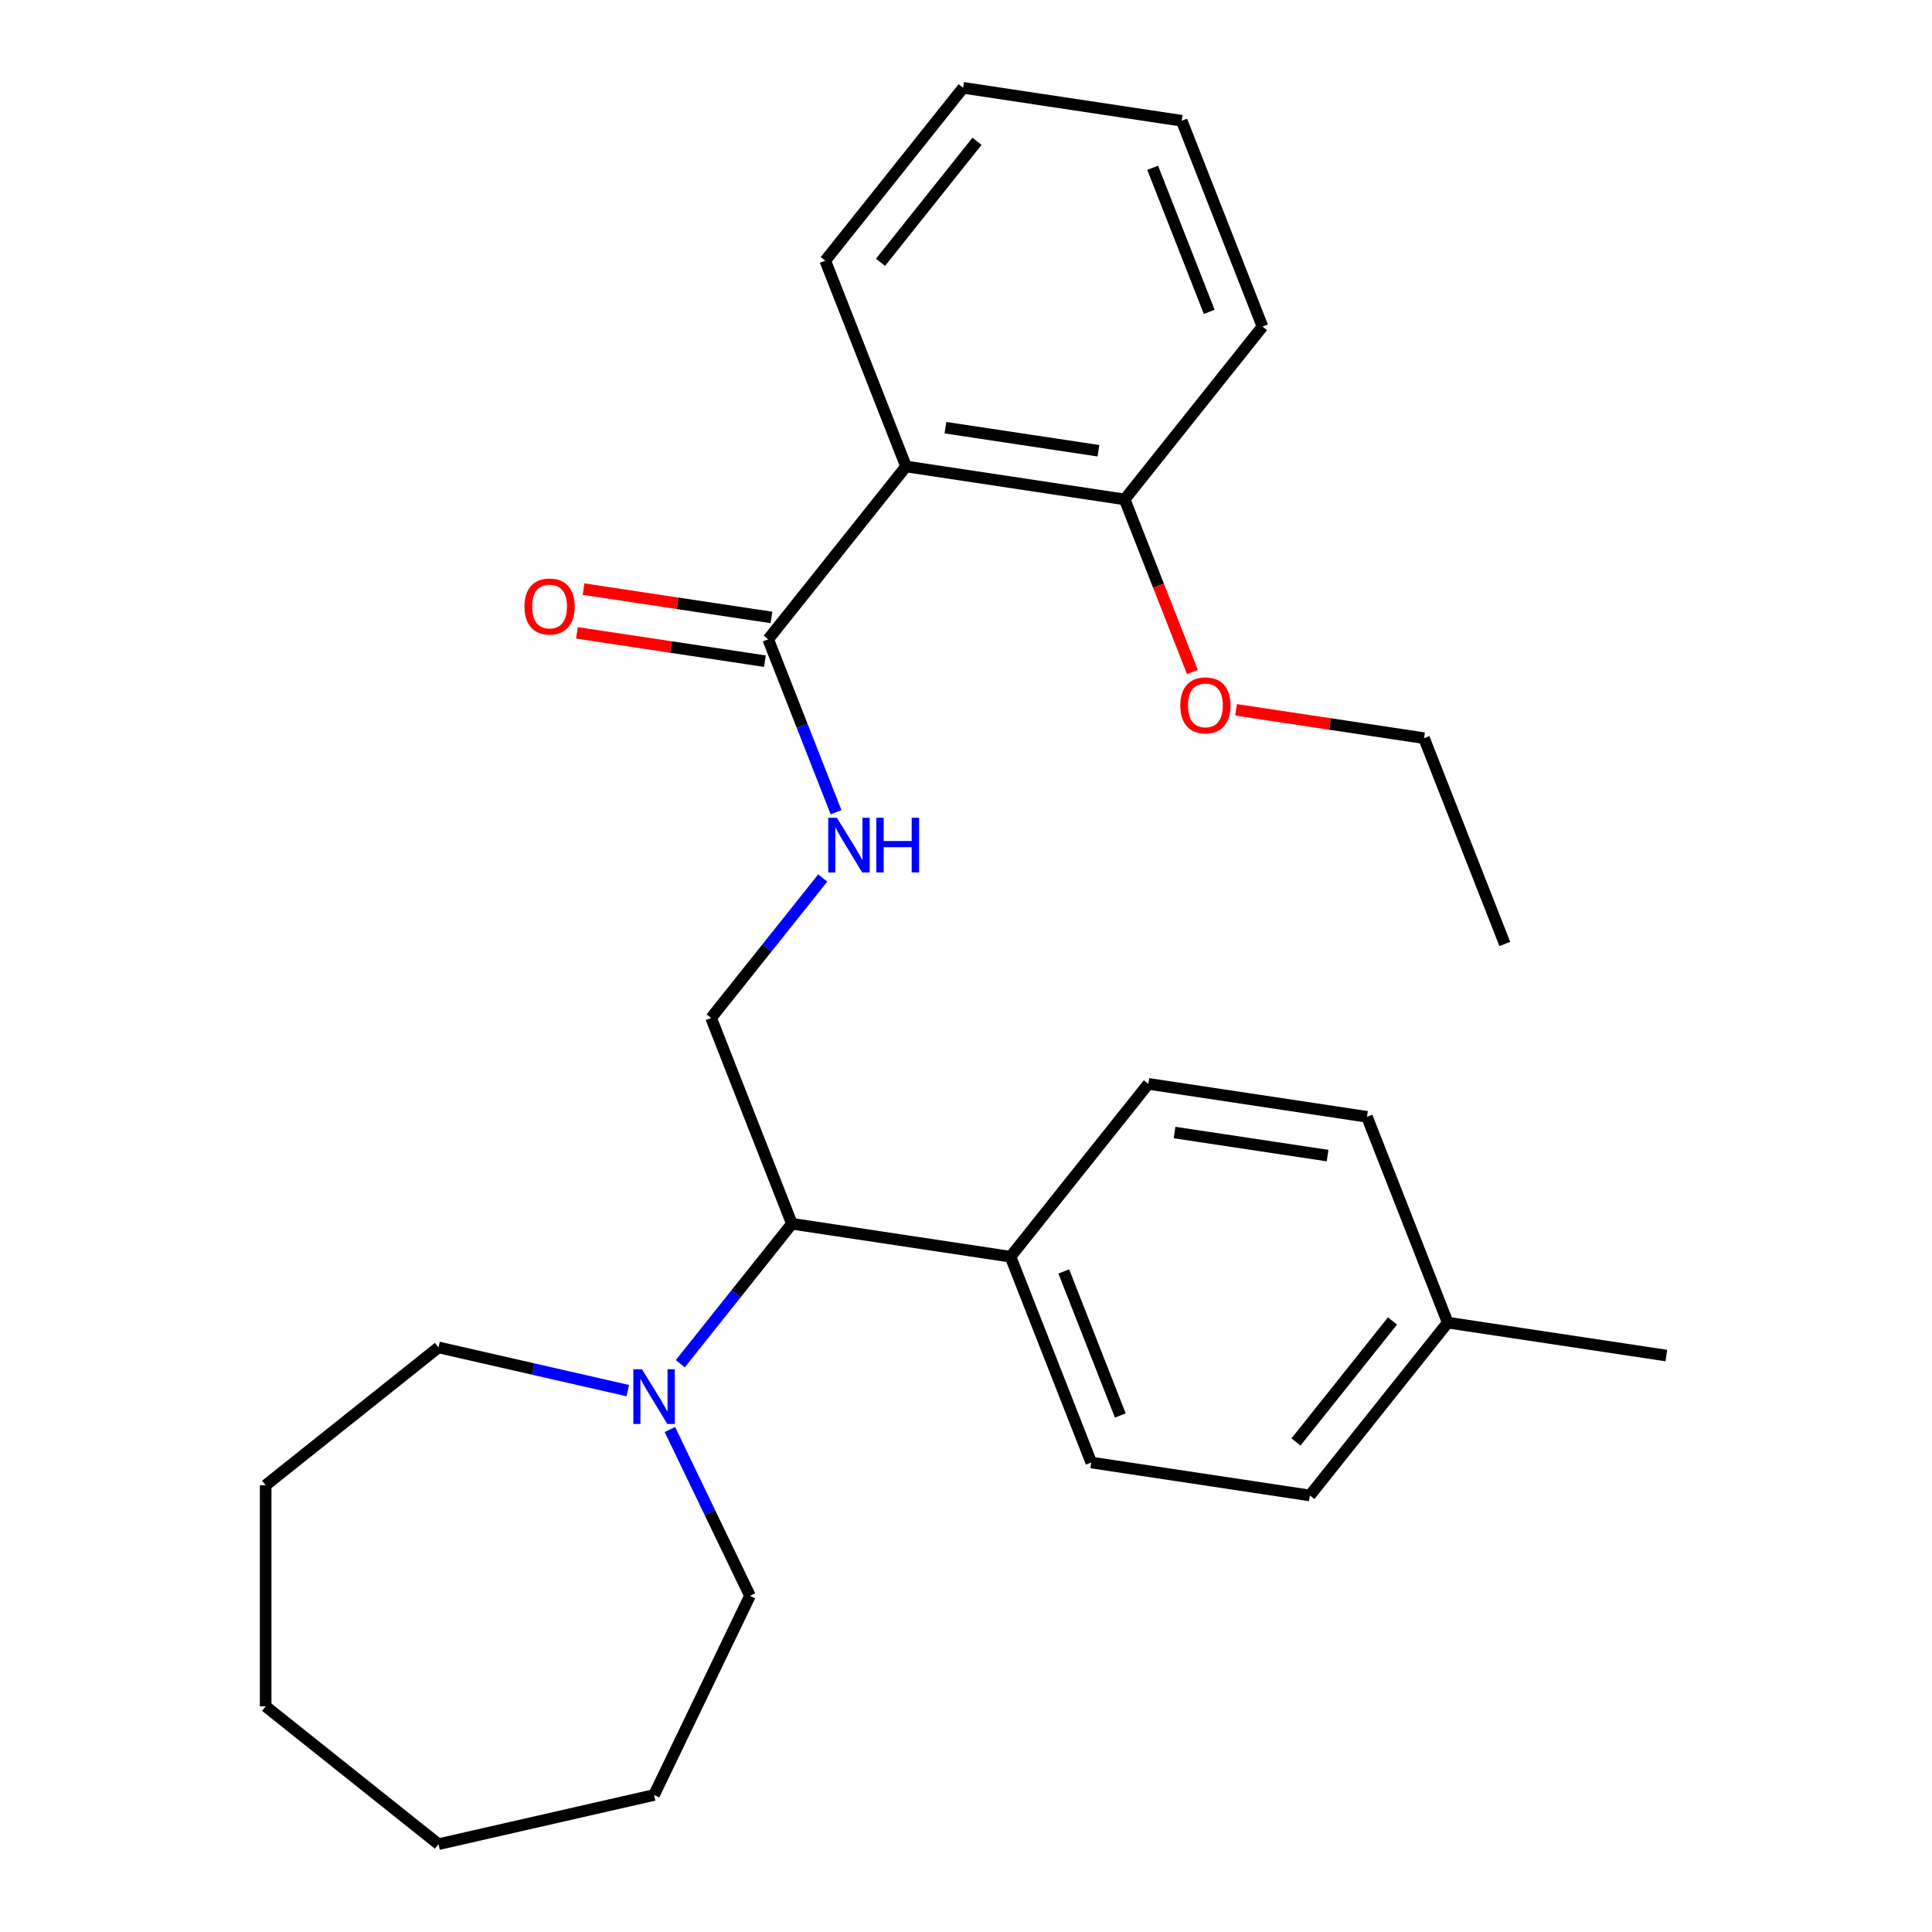 <?xml version='1.0' encoding='iso-8859-1'?>
<svg version='1.1' baseProfile='full'
              xmlns='http://www.w3.org/2000/svg'
                      xmlns:rdkit='http://www.rdkit.org/xml'
                      xmlns:xlink='http://www.w3.org/1999/xlink'
                  xml:space='preserve'
width='1000px' height='1000px' viewBox='0 0 1000 1000'>
<!-- END OF HEADER -->
<rect style='opacity:1.0;fill:#FFFFFF;stroke:none' width='1000' height='1000' x='0' y='0'> </rect>
<path class='bond-0' d='M 468.962,241.442 L 397.615,330.908' style='fill:none;fill-rule:evenodd;stroke:#000000;stroke-width:6px;stroke-linecap:butt;stroke-linejoin:miter;stroke-opacity:1' />
<path class='bond-5' d='M 468.962,241.442 L 582.115,258.497' style='fill:none;fill-rule:evenodd;stroke:#000000;stroke-width:6px;stroke-linecap:butt;stroke-linejoin:miter;stroke-opacity:1' />
<path class='bond-5' d='M 489.346,221.37 L 568.553,233.308' style='fill:none;fill-rule:evenodd;stroke:#000000;stroke-width:6px;stroke-linecap:butt;stroke-linejoin:miter;stroke-opacity:1' />
<path class='bond-13' d='M 468.962,241.442 L 427.155,134.921' style='fill:none;fill-rule:evenodd;stroke:#000000;stroke-width:6px;stroke-linecap:butt;stroke-linejoin:miter;stroke-opacity:1' />
<path class='bond-2' d='M 397.615,330.908 L 415.178,375.659' style='fill:none;fill-rule:evenodd;stroke:#000000;stroke-width:6px;stroke-linecap:butt;stroke-linejoin:miter;stroke-opacity:1' />
<path class='bond-2' d='M 415.178,375.659 L 432.741,420.409' style='fill:none;fill-rule:evenodd;stroke:#0000FF;stroke-width:6px;stroke-linecap:butt;stroke-linejoin:miter;stroke-opacity:1' />
<path class='bond-7' d='M 399.32,319.593 L 350.674,312.261' style='fill:none;fill-rule:evenodd;stroke:#000000;stroke-width:6px;stroke-linecap:butt;stroke-linejoin:miter;stroke-opacity:1' />
<path class='bond-7' d='M 350.674,312.261 L 302.028,304.928' style='fill:none;fill-rule:evenodd;stroke:#FF0000;stroke-width:6px;stroke-linecap:butt;stroke-linejoin:miter;stroke-opacity:1' />
<path class='bond-7' d='M 395.909,342.224 L 347.263,334.891' style='fill:none;fill-rule:evenodd;stroke:#000000;stroke-width:6px;stroke-linecap:butt;stroke-linejoin:miter;stroke-opacity:1' />
<path class='bond-7' d='M 347.263,334.891 L 298.617,327.559' style='fill:none;fill-rule:evenodd;stroke:#FF0000;stroke-width:6px;stroke-linecap:butt;stroke-linejoin:miter;stroke-opacity:1' />
<path class='bond-1' d='M 352.108,705.863 L 380.994,669.64' style='fill:none;fill-rule:evenodd;stroke:#0000FF;stroke-width:6px;stroke-linecap:butt;stroke-linejoin:miter;stroke-opacity:1' />
<path class='bond-1' d='M 380.994,669.64 L 409.881,633.417' style='fill:none;fill-rule:evenodd;stroke:#000000;stroke-width:6px;stroke-linecap:butt;stroke-linejoin:miter;stroke-opacity:1' />
<path class='bond-15' d='M 346.731,739.904 L 367.457,782.943' style='fill:none;fill-rule:evenodd;stroke:#0000FF;stroke-width:6px;stroke-linecap:butt;stroke-linejoin:miter;stroke-opacity:1' />
<path class='bond-15' d='M 367.457,782.943 L 388.184,825.983' style='fill:none;fill-rule:evenodd;stroke:#000000;stroke-width:6px;stroke-linecap:butt;stroke-linejoin:miter;stroke-opacity:1' />
<path class='bond-16' d='M 324.933,719.779 L 275.952,708.6' style='fill:none;fill-rule:evenodd;stroke:#0000FF;stroke-width:6px;stroke-linecap:butt;stroke-linejoin:miter;stroke-opacity:1' />
<path class='bond-16' d='M 275.952,708.6 L 226.971,697.42' style='fill:none;fill-rule:evenodd;stroke:#000000;stroke-width:6px;stroke-linecap:butt;stroke-linejoin:miter;stroke-opacity:1' />
<path class='bond-4' d='M 425.848,454.45 L 396.961,490.673' style='fill:none;fill-rule:evenodd;stroke:#0000FF;stroke-width:6px;stroke-linecap:butt;stroke-linejoin:miter;stroke-opacity:1' />
<path class='bond-4' d='M 396.961,490.673 L 368.074,526.896' style='fill:none;fill-rule:evenodd;stroke:#000000;stroke-width:6px;stroke-linecap:butt;stroke-linejoin:miter;stroke-opacity:1' />
<path class='bond-3' d='M 409.881,633.417 L 368.074,526.896' style='fill:none;fill-rule:evenodd;stroke:#000000;stroke-width:6px;stroke-linecap:butt;stroke-linejoin:miter;stroke-opacity:1' />
<path class='bond-6' d='M 409.881,633.417 L 523.034,650.472' style='fill:none;fill-rule:evenodd;stroke:#000000;stroke-width:6px;stroke-linecap:butt;stroke-linejoin:miter;stroke-opacity:1' />
<path class='bond-14' d='M 582.115,258.497 L 599.647,303.168' style='fill:none;fill-rule:evenodd;stroke:#000000;stroke-width:6px;stroke-linecap:butt;stroke-linejoin:miter;stroke-opacity:1' />
<path class='bond-14' d='M 599.647,303.168 L 617.179,347.838' style='fill:none;fill-rule:evenodd;stroke:#FF0000;stroke-width:6px;stroke-linecap:butt;stroke-linejoin:miter;stroke-opacity:1' />
<path class='bond-17' d='M 582.115,258.497 L 653.462,169.031' style='fill:none;fill-rule:evenodd;stroke:#000000;stroke-width:6px;stroke-linecap:butt;stroke-linejoin:miter;stroke-opacity:1' />
<path class='bond-8' d='M 523.034,650.472 L 564.841,756.994' style='fill:none;fill-rule:evenodd;stroke:#000000;stroke-width:6px;stroke-linecap:butt;stroke-linejoin:miter;stroke-opacity:1' />
<path class='bond-8' d='M 550.61,658.089 L 579.874,732.654' style='fill:none;fill-rule:evenodd;stroke:#000000;stroke-width:6px;stroke-linecap:butt;stroke-linejoin:miter;stroke-opacity:1' />
<path class='bond-9' d='M 523.034,650.472 L 594.381,561.006' style='fill:none;fill-rule:evenodd;stroke:#000000;stroke-width:6px;stroke-linecap:butt;stroke-linejoin:miter;stroke-opacity:1' />
<path class='bond-11' d='M 564.841,756.994 L 677.994,774.049' style='fill:none;fill-rule:evenodd;stroke:#000000;stroke-width:6px;stroke-linecap:butt;stroke-linejoin:miter;stroke-opacity:1' />
<path class='bond-10' d='M 594.381,561.006 L 707.535,578.061' style='fill:none;fill-rule:evenodd;stroke:#000000;stroke-width:6px;stroke-linecap:butt;stroke-linejoin:miter;stroke-opacity:1' />
<path class='bond-10' d='M 607.943,586.195 L 687.151,598.134' style='fill:none;fill-rule:evenodd;stroke:#000000;stroke-width:6px;stroke-linecap:butt;stroke-linejoin:miter;stroke-opacity:1' />
<path class='bond-12' d='M 707.535,578.061 L 749.341,684.583' style='fill:none;fill-rule:evenodd;stroke:#000000;stroke-width:6px;stroke-linecap:butt;stroke-linejoin:miter;stroke-opacity:1' />
<path class='bond-28' d='M 677.994,774.049 L 749.341,684.583' style='fill:none;fill-rule:evenodd;stroke:#000000;stroke-width:6px;stroke-linecap:butt;stroke-linejoin:miter;stroke-opacity:1' />
<path class='bond-28' d='M 670.803,746.36 L 720.746,683.733' style='fill:none;fill-rule:evenodd;stroke:#000000;stroke-width:6px;stroke-linecap:butt;stroke-linejoin:miter;stroke-opacity:1' />
<path class='bond-19' d='M 749.341,684.583 L 862.495,701.638' style='fill:none;fill-rule:evenodd;stroke:#000000;stroke-width:6px;stroke-linecap:butt;stroke-linejoin:miter;stroke-opacity:1' />
<path class='bond-20' d='M 427.155,134.921 L 498.502,45.455' style='fill:none;fill-rule:evenodd;stroke:#000000;stroke-width:6px;stroke-linecap:butt;stroke-linejoin:miter;stroke-opacity:1' />
<path class='bond-20' d='M 455.75,135.77 L 505.693,73.144' style='fill:none;fill-rule:evenodd;stroke:#000000;stroke-width:6px;stroke-linecap:butt;stroke-linejoin:miter;stroke-opacity:1' />
<path class='bond-18' d='M 639.782,367.409 L 688.429,374.741' style='fill:none;fill-rule:evenodd;stroke:#FF0000;stroke-width:6px;stroke-linecap:butt;stroke-linejoin:miter;stroke-opacity:1' />
<path class='bond-18' d='M 688.429,374.741 L 737.075,382.074' style='fill:none;fill-rule:evenodd;stroke:#000000;stroke-width:6px;stroke-linecap:butt;stroke-linejoin:miter;stroke-opacity:1' />
<path class='bond-21' d='M 388.184,825.983 L 338.534,929.082' style='fill:none;fill-rule:evenodd;stroke:#000000;stroke-width:6px;stroke-linecap:butt;stroke-linejoin:miter;stroke-opacity:1' />
<path class='bond-22' d='M 226.971,697.42 L 137.505,768.767' style='fill:none;fill-rule:evenodd;stroke:#000000;stroke-width:6px;stroke-linecap:butt;stroke-linejoin:miter;stroke-opacity:1' />
<path class='bond-27' d='M 653.462,169.031 L 611.655,62.51' style='fill:none;fill-rule:evenodd;stroke:#000000;stroke-width:6px;stroke-linecap:butt;stroke-linejoin:miter;stroke-opacity:1' />
<path class='bond-27' d='M 625.887,161.414 L 596.622,86.849' style='fill:none;fill-rule:evenodd;stroke:#000000;stroke-width:6px;stroke-linecap:butt;stroke-linejoin:miter;stroke-opacity:1' />
<path class='bond-23' d='M 737.075,382.074 L 778.882,488.595' style='fill:none;fill-rule:evenodd;stroke:#000000;stroke-width:6px;stroke-linecap:butt;stroke-linejoin:miter;stroke-opacity:1' />
<path class='bond-24' d='M 498.502,45.455 L 611.655,62.51' style='fill:none;fill-rule:evenodd;stroke:#000000;stroke-width:6px;stroke-linecap:butt;stroke-linejoin:miter;stroke-opacity:1' />
<path class='bond-25' d='M 338.534,929.082 L 226.971,954.545' style='fill:none;fill-rule:evenodd;stroke:#000000;stroke-width:6px;stroke-linecap:butt;stroke-linejoin:miter;stroke-opacity:1' />
<path class='bond-26' d='M 137.505,768.767 L 137.505,883.199' style='fill:none;fill-rule:evenodd;stroke:#000000;stroke-width:6px;stroke-linecap:butt;stroke-linejoin:miter;stroke-opacity:1' />
<path class='bond-29' d='M 226.971,954.545 L 137.505,883.199' style='fill:none;fill-rule:evenodd;stroke:#000000;stroke-width:6px;stroke-linecap:butt;stroke-linejoin:miter;stroke-opacity:1' />
<path  class='atom-2' d='M 332.274 708.723
L 341.554 723.723
Q 342.474 725.203, 343.954 727.883
Q 345.434 730.563, 345.514 730.723
L 345.514 708.723
L 349.274 708.723
L 349.274 737.043
L 345.394 737.043
L 335.434 720.643
Q 334.274 718.723, 333.034 716.523
Q 331.834 714.323, 331.474 713.643
L 331.474 737.043
L 327.794 737.043
L 327.794 708.723
L 332.274 708.723
' fill='#0000FF'/>
<path  class='atom-3' d='M 433.161 423.27
L 442.441 438.27
Q 443.361 439.75, 444.841 442.43
Q 446.321 445.11, 446.401 445.27
L 446.401 423.27
L 450.161 423.27
L 450.161 451.59
L 446.281 451.59
L 436.321 435.19
Q 435.161 433.27, 433.921 431.07
Q 432.721 428.87, 432.361 428.19
L 432.361 451.59
L 428.681 451.59
L 428.681 423.27
L 433.161 423.27
' fill='#0000FF'/>
<path  class='atom-3' d='M 453.561 423.27
L 457.401 423.27
L 457.401 435.31
L 471.881 435.31
L 471.881 423.27
L 475.721 423.27
L 475.721 451.59
L 471.881 451.59
L 471.881 438.51
L 457.401 438.51
L 457.401 451.59
L 453.561 451.59
L 453.561 423.27
' fill='#0000FF'/>
<path  class='atom-8' d='M 271.461 313.933
Q 271.461 307.133, 274.821 303.333
Q 278.181 299.533, 284.461 299.533
Q 290.741 299.533, 294.101 303.333
Q 297.461 307.133, 297.461 313.933
Q 297.461 320.813, 294.061 324.733
Q 290.661 328.613, 284.461 328.613
Q 278.221 328.613, 274.821 324.733
Q 271.461 320.853, 271.461 313.933
M 284.461 325.413
Q 288.781 325.413, 291.101 322.533
Q 293.461 319.613, 293.461 313.933
Q 293.461 308.373, 291.101 305.573
Q 288.781 302.733, 284.461 302.733
Q 280.141 302.733, 277.781 305.533
Q 275.461 308.333, 275.461 313.933
Q 275.461 319.653, 277.781 322.533
Q 280.141 325.413, 284.461 325.413
' fill='#FF0000'/>
<path  class='atom-15' d='M 610.922 365.099
Q 610.922 358.299, 614.282 354.499
Q 617.642 350.699, 623.922 350.699
Q 630.202 350.699, 633.562 354.499
Q 636.922 358.299, 636.922 365.099
Q 636.922 371.979, 633.522 375.899
Q 630.122 379.779, 623.922 379.779
Q 617.682 379.779, 614.282 375.899
Q 610.922 372.019, 610.922 365.099
M 623.922 376.579
Q 628.242 376.579, 630.562 373.699
Q 632.922 370.779, 632.922 365.099
Q 632.922 359.539, 630.562 356.739
Q 628.242 353.899, 623.922 353.899
Q 619.602 353.899, 617.242 356.699
Q 614.922 359.499, 614.922 365.099
Q 614.922 370.819, 617.242 373.699
Q 619.602 376.579, 623.922 376.579
' fill='#FF0000'/>
</svg>
